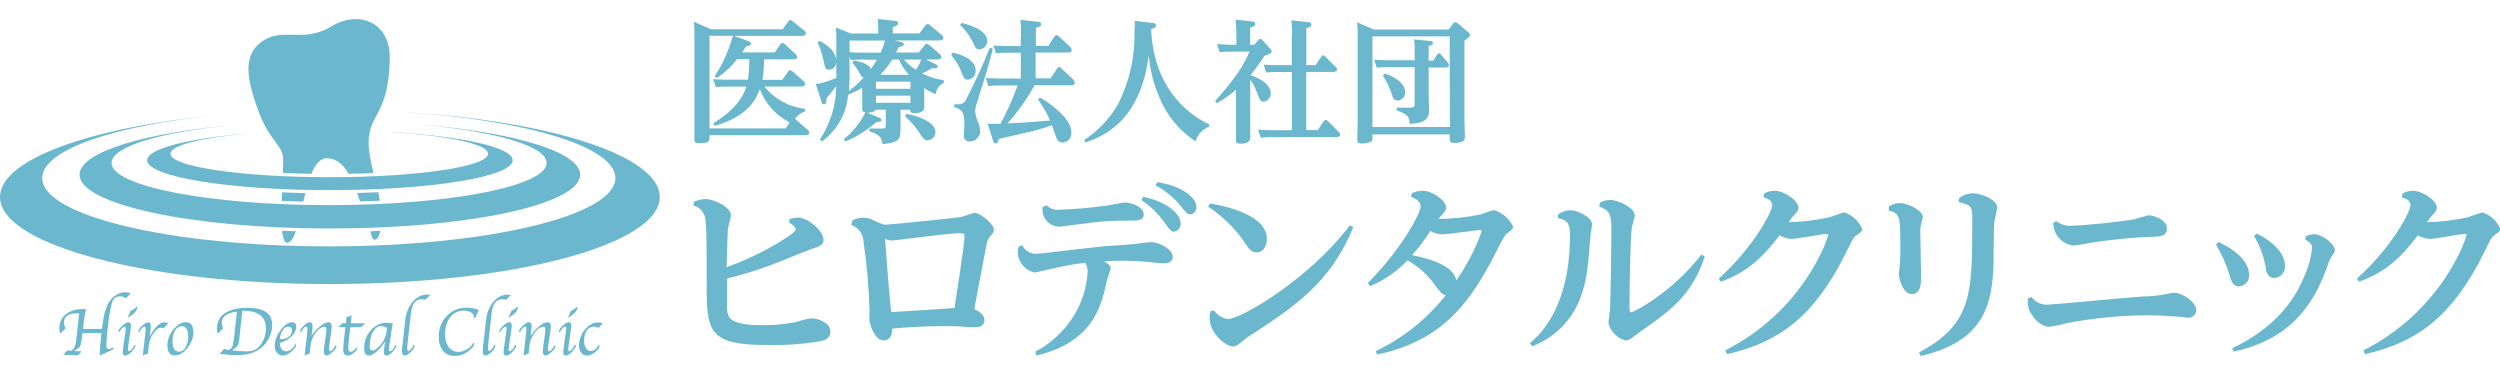 <?xml version="1.0" encoding="UTF-8"?>
<svg id="a" data-name="レイヤー 1" xmlns="http://www.w3.org/2000/svg" width="400" height="60" viewBox="0 0 400 60">
  <defs>
    <style>
      .b {
        fill: #6bb7cd;
      }
    </style>
  </defs>
  <g>
    <path class="b" d="m13.75,49.46c-.16.83-.26,1.39-.3,1.67l-.17,1.5h3.04l.02-.2c.23-2.1.65-3.52,1.24-4.28.73-.93,1.54-1.39,2.42-1.39.33,0,.64.06.93.18l-.8.79c-.3-.22-.6-.33-.9-.33-.61,0-1.03.3-1.27.91-.24.61-.48,1.98-.71,4.12l-.08.74c-.1.95-.15,1.69-.15,2.21,0,.31.13.46.39.46.19,0,.44-.09.72-.25.02.07.02.11.02.14,0,.11-.1.2-.29.29l-.32.15-1.59.72c0-.67.09-1.8.26-3.4l.02-.2h-3.04l-.05.49-.07.6c-.06.51-.17.88-.33,1.11-.16.23-.47.45-.92.66l1.27.08-.64.63-2.35-.12.69-.67.59.06c.29-.19.48-.41.59-.69.11-.27.2-.79.28-1.54l.42-3.79h-.17c-1.51,0-2.26.5-2.26,1.49,0,.31.08.62.26.93l-.88.84c-.09-.28-.13-.56-.13-.84,0-.93.35-1.68,1.04-2.24.69-.56,1.61-.84,2.76-.84h.42Z"/>
    <path class="b" d="m21.52,55.17c.1.06.15.11.15.17,0,.13-.16.38-.47.77-.43.52-.81.78-1.18.78-.26,0-.39-.18-.39-.53,0-.15.05-.6.16-1.36l.21-1.47.06-.37.04-.3c.02-.13.02-.23.02-.32,0-.18-.05-.27-.15-.27-.28,0-.59.31-.91.92-.07-.06-.1-.12-.1-.18,0-.22.2-.52.61-.89.41-.37.73-.56.97-.56.27,0,.41.19.41.56,0,.07-.01.22-.04.44l-.05.36s-.02.17-.06.44l-.22,1.55-.05.35c-.05.34-.07.57-.07.69,0,.16.05.23.13.23.31,0,.62-.34.94-1.02m-1.1-4.3l.46-1.12c.4-.17.74-.4,1-.69.04.05.06.1.06.16,0,.49-.5,1.04-1.51,1.66"/>
    <path class="b" d="m23.96,53.85c.8-1.52,1.59-2.28,2.37-2.28.2,0,.41.05.6.14l-.76.82c-.12-.06-.26-.1-.44-.1-.38,0-.77.31-1.19.92-.42.61-.66,1.25-.73,1.91l-.15,1.32-.81.27.02-.16.04-.35.04-.36.29-2.58.03-.28c.02-.21.04-.39.04-.52,0-.22-.06-.33-.18-.33-.29,0-.58.31-.87.93-.08-.07-.13-.14-.12-.21,0-.22.21-.51.6-.87.39-.36.71-.54.93-.54.31,0,.46.2.46.61,0,.1,0,.23-.03.39l-.04.38-.05.45-.05.45Z"/>
    <path class="b" d="m27.6,54.59c0-.68.14-1.26.42-1.72.28-.46.63-.69,1.04-.69.7,0,1.05.56,1.05,1.68,0,.69-.14,1.26-.42,1.72-.28.46-.63.69-1.04.69-.7,0-1.05-.56-1.05-1.69m2.39,1.09c.63-.8.95-1.64.95-2.51,0-1.07-.41-1.61-1.23-1.61-.68,0-1.34.4-1.98,1.2-.64.8-.95,1.64-.95,2.5,0,1.07.41,1.61,1.22,1.61.69,0,1.36-.4,1.99-1.2"/>
    <path class="b" d="m38.97,49.73c2.39,0,3.58.96,3.58,2.86,0,.86-.23,1.64-.7,2.34-.33.5-.68.84-1.03,1.02-.35.18-.84.27-1.49.27-.69,0-1.43-.06-2.22-.17.43-.25.72-.49.87-.7.15-.22.25-.56.3-1.04l.05-.51.45-4.07h.18Zm-1,7.09c2,0,3.5-.61,4.47-1.82.74-.92,1.11-1.92,1.11-3.02,0-1.82-1.31-2.73-3.93-2.73-1.59,0-2.81.29-3.65.86-.84.57-1.26,1.4-1.26,2.48,0,.35.04.61.12.78l.88-.82c-.15-.32-.23-.63-.23-.92,0-.99.81-1.58,2.43-1.77l-.45,4.03c-.09.74-.17,1.23-.27,1.49-.1.25-.28.46-.55.62-.33-.05-.59-.11-.77-.19l-.75.8c1.05.14,2,.22,2.85.22"/>
    <path class="b" d="m45.23,52.82c.25-.37.53-.55.84-.55.43,0,.65.21.65.63,0,.37-.17.69-.5.96-.34.28-.73.41-1.17.41-.09,0-.18-.02-.29-.05.07-.56.23-1.03.48-1.4m.54,3.37c-.61,0-.95-.44-1.02-1.31.74-.2,1.36-.55,1.87-1.05.51-.5.77-1.02.77-1.55,0-.47-.22-.71-.66-.71-.61,0-1.23.42-1.85,1.26s-.93,1.67-.93,2.5c0,.45.12.83.36,1.12.24.29.54.44.91.44.6,0,1.21-.36,1.83-1.07.23-.27.34-.46.34-.58,0-.08-.04-.15-.14-.21-.38.78-.88,1.17-1.48,1.17"/>
    <path class="b" d="m49.55,56.55l-.81.33.02-.15.04-.4.04-.38.29-2.51.03-.29c.02-.22.03-.4.03-.54,0-.23-.06-.35-.18-.35-.27,0-.56.31-.87.92-.09-.07-.13-.13-.13-.18,0-.22.2-.51.59-.89.4-.37.71-.56.94-.56.31,0,.47.2.47.59,0,.1,0,.24-.03.41l-.04.44-.05.37-.04.39c.42-.64.89-1.16,1.4-1.57s.94-.62,1.3-.62.53.24.53.73c0,.15-.02.37-.06.66l-.3,2.01c-.06.41-.08.72-.08.96,0,.19.05.28.15.28.25,0,.56-.33.92-.99.09.05.13.11.13.17,0,.23-.2.54-.61.92-.41.38-.74.57-.99.57-.28,0-.42-.2-.42-.61,0-.3.04-.7.11-1.23l.2-1.31c.06-.43.09-.76.09-1.01,0-.28-.1-.43-.3-.43-.46,0-.93.31-1.4.94-.47.63-.74,1.3-.83,2.01l-.14,1.3Z"/>
    <path class="b" d="m56.05,52.34l-.27,2.38c-.04.43-.07.74-.07.95,0,.41.14.61.42.61.3,0,.61-.24.92-.72.06.07.08.13.08.18,0,.2-.18.45-.53.73-.35.28-.66.42-.92.42-.51,0-.77-.33-.77-.98,0-.24.03-.63.09-1.17l.26-2.39h-1.14l.64-.63h.58l.12-.99.81-.27-.14,1.26h2.29l-.63.63h-1.73Z"/>
    <path class="b" d="m61.85,53.04c-.13.89-.5,1.66-1.11,2.31-.45.49-.84.73-1.16.73-.28,0-.42-.23-.42-.7,0-.91.17-1.67.51-2.28.34-.61.77-.92,1.27-.92.34,0,.67.09,1,.28l-.09.58Zm-.28,1.96l-.07.47-.05.43c-.03.19-.04.34-.04.45,0,.36.13.53.39.53.36,0,.75-.26,1.17-.78.31-.38.47-.64.47-.76,0-.06-.05-.12-.15-.17-.31.68-.62,1.02-.93,1.02-.09,0-.13-.08-.13-.23,0-.11.02-.34.07-.68l.05-.35.35-2.39s.03-.15.07-.35l.06-.29s.01-.05.03-.12c-.26-.09-.58-.14-.96-.14-.99,0-1.84.4-2.56,1.2-.72.8-1.08,1.75-1.08,2.85,0,.8.25,1.19.74,1.19.36,0,.78-.21,1.27-.64.49-.43.94-.98,1.34-1.65l-.06.4Z"/>
    <path class="b" d="m66.16,55.14c.1.05.16.12.16.2,0,.26-.2.58-.58.96-.39.38-.71.58-.97.58-.3,0-.45-.21-.45-.65,0-.26.01-.54.05-.81l.06-.48.42-3.77c.13-1.15.53-2.11,1.18-2.88.66-.77,1.42-1.15,2.28-1.15.21,0,.38.02.53.05l-.77.78c-.17-.06-.37-.09-.59-.09-.54,0-.94.19-1.21.57-.27.38-.45,1.03-.55,1.94l-.51,4.54c-.04.35-.06.6-.06.75,0,.33.06.49.17.49.13,0,.29-.11.47-.32.18-.22.3-.45.39-.72"/>
    <path class="b" d="m75.76,54.85c.09.04.12.1.12.17,0,.24-.22.55-.65.94-.74.66-1.58.99-2.53.99-.76,0-1.37-.27-1.82-.83-.45-.55-.68-1.29-.68-2.22,0-1.32.42-2.43,1.27-3.33.85-.9,1.9-1.34,3.16-1.34.64,0,1.3.12,1.99.36l-.36.79-.1.23c-.09.19-.2.27-.32.27-.02,0-.06,0-.11-.02.05-.11.08-.2.08-.27,0-.24-.16-.44-.49-.62-.32-.18-.7-.27-1.13-.27-.88,0-1.6.35-2.15,1.04-.55.7-.83,1.61-.83,2.72,0,.86.19,1.55.58,2.07.39.51.9.77,1.55.77.46,0,.93-.14,1.39-.42.47-.28.81-.63,1.03-1.05"/>
    <path class="b" d="m79.09,55.14c.1.05.16.12.16.2,0,.26-.19.58-.58.96-.39.38-.71.58-.98.58-.3,0-.45-.21-.45-.65,0-.26.01-.54.05-.81l.06-.48.42-3.77c.13-1.15.52-2.11,1.18-2.88.66-.77,1.42-1.15,2.27-1.15.21,0,.39.02.53.05l-.76.78c-.17-.06-.37-.09-.6-.09-.54,0-.94.19-1.21.57-.27.38-.45,1.03-.55,1.94l-.5,4.54c-.04.35-.06.6-.06.75,0,.33.06.49.17.49.13,0,.29-.11.47-.32.18-.22.31-.45.39-.72"/>
    <path class="b" d="m82.47,55.17c.1.06.14.11.14.17,0,.13-.15.38-.47.77-.42.52-.81.78-1.18.78-.26,0-.39-.18-.39-.53,0-.15.05-.6.16-1.36l.21-1.47.05-.37.04-.3c.02-.13.03-.23.03-.32,0-.18-.05-.27-.15-.27-.28,0-.59.31-.91.92-.07-.06-.1-.12-.1-.18,0-.22.2-.52.61-.89.41-.37.73-.56.97-.56.27,0,.41.19.41.56,0,.07-.02.22-.05.44l-.05.36s-.02.17-.06.44l-.22,1.55-.06.35c-.04.34-.07.57-.07.69,0,.16.04.23.13.23.3,0,.61-.34.94-1.02m-1.1-4.3l.46-1.12c.4-.17.74-.4,1-.69.03.05.05.1.05.16,0,.49-.5,1.04-1.51,1.66"/>
    <path class="b" d="m84.59,56.55l-.82.33.02-.15.04-.4.04-.38.29-2.51.03-.29c.03-.22.04-.4.04-.54,0-.23-.06-.35-.18-.35-.27,0-.56.31-.87.92-.08-.07-.13-.13-.13-.18,0-.22.2-.51.6-.89.4-.37.71-.56.94-.56.31,0,.47.2.47.59,0,.1,0,.24-.03.41l-.04.44-.05.37-.04.39c.42-.64.89-1.16,1.4-1.57.51-.41.94-.62,1.3-.62s.53.24.53.73c0,.15-.02.37-.06.66l-.31,2.01c-.06.41-.08.72-.08.96,0,.19.05.28.15.28.25,0,.56-.33.92-.99.09.05.13.11.13.17,0,.23-.2.54-.61.92-.4.38-.74.57-.99.57-.28,0-.42-.2-.42-.61,0-.3.04-.7.11-1.23l.19-1.31c.06-.43.09-.76.09-1.01,0-.28-.1-.43-.3-.43-.46,0-.93.31-1.4.94-.47.63-.75,1.3-.82,2.01l-.14,1.3Z"/>
    <path class="b" d="m92.01,55.17c.1.06.14.11.14.17,0,.13-.16.38-.47.77-.42.52-.81.78-1.18.78-.26,0-.39-.18-.39-.53,0-.15.05-.6.16-1.36l.21-1.47.05-.37.04-.3c.02-.13.03-.23.03-.32,0-.18-.05-.27-.15-.27-.28,0-.59.31-.91.92-.07-.06-.11-.12-.11-.18,0-.22.2-.52.61-.89.4-.37.73-.56.97-.56.27,0,.41.19.41.56,0,.07-.02.22-.05.44l-.05.36s-.02.17-.06.44l-.22,1.55-.06.35c-.04.34-.07.57-.07.69,0,.16.04.23.13.23.3,0,.61-.34.94-1.02m-1.1-4.3l.46-1.12c.4-.17.74-.4,1-.69.03.05.05.1.05.16,0,.49-.5,1.04-1.51,1.66"/>
    <path class="b" d="m96.44,51.71l-.62.74c-.29-.12-.57-.18-.83-.18-.47,0-.85.2-1.12.6-.27.4-.41.95-.41,1.65,0,.49.1.89.3,1.19.2.3.45.45.77.45.54,0,.96-.35,1.27-1.05.08.08.12.17.12.24,0,.3-.23.63-.7,1-.47.37-.9.55-1.29.55s-.68-.15-.93-.45c-.24-.3-.36-.69-.36-1.17,0-.93.32-1.78.95-2.55.64-.76,1.34-1.15,2.12-1.15.28,0,.52.05.72.14"/>
    <path class="b" d="m45.12,36.91c.13,1.22.39,2,.88,1.93.55-.08.98-.79,1.34-1.84-.74-.02-1.48-.05-2.22-.08"/>
    <path class="b" d="m59.26,37.01c.17.87.41,1.42.77,1.34.39-.09.65-.64.85-1.43-.54.03-1.08.06-1.62.09"/>
    <path class="b" d="m42.68,20.63s0,0,.01,0h0v.03c1.24,2.14,2.3,2.89,2.56,4.21.09.45.07,1.49.02,2.8,1.47.07,2.99.12,4.55.14.6-1.47,1.38-2.49,2.46-2.49,1.58,0,2.67,1.05,3.49,2.49,1.36-.02,2.69-.06,3.99-.12-.09-.36-.17-.71-.24-1.03-.47-2.16-.83-4.05-.23-6.07v-.12h.04c.17-.54.4-1.09.73-1.66,1.63-2.84,2.17-5.14,2.3-9.2.18-5.23-3.51-7.23-7.04-6.36-2.42.6-2.46,1.6-5.47,2.17-3.01.57-5.71-.76-8.46,1.63-2.76,2.39-1.4,6.69-.43,9.64.57,1.72,1.16,2.98,1.72,3.95"/>
    <path class="b" d="m57.14,30.89c.17.46.32.91.48,1.34,1.08-.03,2.13-.07,3.17-.12-.07-.43-.16-.88-.26-1.35-1.14.05-2.27.09-3.39.12"/>
    <path class="b" d="m45.13,30.77c-.02.45-.04.91-.06,1.37,1.13.05,2.29.09,3.47.11.1-.45.21-.9.32-1.35-1.22-.03-2.47-.07-3.73-.13"/>
    <path class="b" d="m64.52,17.93c19.55,1.25,33.94,5.5,33.94,10.56,0,6.03-20.53,10.93-45.86,10.93S6.75,34.52,6.75,28.49c0-4.52,11.49-8.39,27.88-10.06C14.42,20.38,0,25.51,0,31.52c0,7.69,23.63,13.93,52.78,13.93s52.78-6.24,52.78-13.93c0-6.63-17.54-12.18-41.03-13.59"/>
    <path class="b" d="m62.93,19.61h0c14.2.85,24.53,3.42,24.53,6.46,0,3.73-15.59,6.75-34.81,6.75s-34.8-3.02-34.8-6.75c0-2.75,8.47-5.11,20.62-6.17h0c-15.05,1.24-25.74,4.37-25.74,8.05,0,4.76,17.93,8.61,40.05,8.61s40.05-3.85,40.05-8.61c0-4-12.7-7.36-29.9-8.33"/>
    <path class="b" d="m62.34,21.12s0,0,0,.01c9.24.56,15.75,1.9,15.75,3.47,0,2.07-11.37,3.75-25.4,3.75s-25.41-1.68-25.41-3.75c0-1.34,4.79-2.52,11.99-3.19,0,0,0,0,0-.01-9.34.8-15.72,2.4-15.72,4.24,0,2.64,13.09,4.78,29.24,4.78s29.24-2.14,29.24-4.78c0-2.09-8.22-3.87-19.67-4.52"/>
  </g>
  <g>
    <g>
      <path class="b" d="m126.35,35.02c.42-.11.85-.18,1.28-.21,1.78,0,4.13,2.24,4.13,3.55,0,.84-.65,1.06-1.65,1.38-1.01.32-4.49,1.79-5.23,2.07-2.77,1.12-5.62,2.04-8.53,2.75,0,.32-.1,3.87,0,5.12.12.99.29,2.34,5.37,2.34,1.96.05,3.92-.13,5.84-.54.75-.29,1.54-.47,2.34-.54.87,0,2.96.63,2.96,2.07s-1.38,1.53-1.97,1.65c-2.66.42-5.35.6-8.04.54-8.58,0-9.74-1.65-9.78-8.18,0-7.12,0-11.17-.28-12.3-.24-.9-.94-1.61-1.85-1.85l.1-.59c.56-.26,1.16-.41,1.78-.43,1.6,0,4.13,1.38,4.13,2.59,0,.3-.4,1.68-.44,1.96-.1.63-.1,1.2-.25,6.34,3.02-1.08,5.91-2.46,8.65-4.13,2-1.25,2.4-1.63,2.4-1.94s-.69-.88-1.06-1.09l.1-.56Z"/>
      <path class="b" d="m136.33,35.3c.55-.3,1.16-.46,1.79-.47.57.01,1.14.15,1.65.41.56.3,1.16.54,1.78.72.59,0,11.24-1.06,12.11-1.23.34,0,1.9-.67,2.31-.67.84,0,3.06,1.74,3.06,2.75,0,.3-.1.43-.59.99-.35.42-.57.93-.62,1.47-.29,1.38-1.63,8.58-1.94,10.18.5.21,1.63.8,1.63,1.78,0,.55-.37,1.12-1.38,1.12h-1.07c-1.4-.13-2.81-.19-4.21-.17-3.48,0-6.64.26-8.08.39,0,1.09-.4,1.9-1.38,1.9-1.53,0-2.22-2.75-2.27-3.06s0-1.38,0-1.69c-.1-3.72-.42-7.42-.96-11.1-.05-1.2-.83-2.25-1.97-2.63l.17-.69Zm16.39,13.98c1.53-9.82,1.6-11.02,1.6-11.49s-.17-.47-.91-.47c-1.68,0-10.33,1.16-10.62,1.16-.41,0-.81-.09-1.18-.25.19,2.75.69,9.17.98,11.71,1.63-.12,8.7-.52,10.14-.66Z"/>
      <path class="b" d="m165.65,56.27c3.05-1.61,5.5-4.16,6.98-7.27.79-1.68,1.26-3.49,1.38-5.34.07-.56-.07-1.13-.37-1.61-1.89.21-3.77.55-5.62,1.02-.3,0-2.24.54-2.47.54-1.48-.32-2.57-1.57-2.71-3.07,0-.37.06-.74.15-1.1l.56-.22c.44.92,1.41,1.47,2.42,1.38.41,0,9.46-1.1,11.24-1.25.72,0,3.81-.25,4.43-.32s2.16-.3,2.53-.3c1.03,0,3.46.99,3.46,2.37,0,.74-.55,1.03-1.56,1.03-.44,0-2.31-.22-2.75-.25-1.21-.12-2.43-.17-3.65-.17-1.63,0-2.24.07-3.03.12.81.47,1.06.63,1.06,1.16-.15.58-.34,1.14-.56,1.69-.87,4.13-2.12,10.01-11.29,12.2l-.21-.61Zm1.83-23.41c.53.54,1.29.79,2.04.69,2.35-.08,4.69-.27,7.02-.59.52,0,2.99-.56,3.33-.56,1.47,0,3.13.81,3.13,1.91s-1.28.99-2.41.99c-1.79-.02-3.59.06-5.37.25-.77.07-5.51.72-5.65.72-1.52.02-2.77-1.2-2.78-2.73,0-.14,0-.29.03-.43l.66-.25Zm15.45-1.38c4.13.91,5.96,2.91,5.96,4.21.09.66-.37,1.28-1.03,1.38-.5,0-.62-.17-1.56-1.5-1-1.4-2.25-2.61-3.69-3.57l.32-.52Zm2.22-2.33c4.13.59,6.28,2.59,6.28,3.95.06.6-.37,1.13-.96,1.2-.47,0-.56-.12-1.6-1.38-1.09-1.34-2.44-2.45-3.97-3.25l.25-.52Z"/>
      <path class="b" d="m193.58,32.55c1.13.18,9.12,1.5,9.12,5.65,0,1.18-.62,2.19-1.6,2.19s-1.38-.73-2-1.67c-1.55-2.24-3.52-4.15-5.8-5.65l.28-.52Zm.66,17.11c.52.76,1.33,1.26,2.24,1.38,2.05,0,12.89-6.28,19.5-14.98l.54.28c-3.62,8.99-9.64,12.89-16.95,17.64-.22.15-1.18.94-1.38,1.09-.25.21-.57.34-.9.37-1.28,0-3.75-2.27-3.75-4.46,0-.4.04-.8.12-1.18l.56-.12Z"/>
      <path class="b" d="m218.87,45.25c5.51-5.51,8.43-11.24,8.43-12.2s-1.1-1.38-1.57-1.6l.19-.55c.52-.23,1.08-.36,1.65-.39,1.63,0,3.81,1.6,3.81,2.69,0,.39-.17.59-.56,1.06s-.5.59-.66.76c2.28-.01,4.55-.25,6.78-.72.68-.27,1.38-.5,2.09-.69,1.35.41,2.46,1.37,3.06,2.64,0,.32-.19.54-.69.88s-.72.62-1.5,2.15c-4.37,8.75-8.7,15.15-19.57,17.45l-.21-.56c4.38-2.07,8.21-5.14,11.2-8.95-.59-.12-.84-.41-1.78-1.68-1.14-1.6-2.62-2.93-4.34-3.88-1.69,1.78-3.73,3.18-5.99,4.13l-.34-.54Zm18.19-8.26c0-.15-.18-.19-.28-.19-.41,0-5.05.69-5.99.69-.68,0-1.35-.19-1.94-.52-.87,1.35-1.84,2.64-2.91,3.84,3.99.84,6.68,2.02,7.07,4.05,1.69-2.41,3.05-5.04,4.05-7.81v-.06Z"/>
      <path class="b" d="m249.3,34.3c.58-.4,1.25-.63,1.96-.66,1.16,0,3.47,1.13,3.47,2.22,0,.28-.22,1.5-.25,1.75-.41,5.27-.54,6.89-1.5,9.74-1.29,3.71-4.16,6.67-7.84,8.06l-.34-.51c1.79-1.56,6.4-5.89,6.4-17.31,0-1.6-.32-2.41-1.94-2.69l.04-.59Zm6.68-1.87c.49-.29,1.05-.44,1.63-.44,1.38,0,3.95,1.31,3.95,2.47,0,.32-.43,1.68-.47,1.97-.25,1.68-.37,10.21-.37,12.77,0,.3,0,.77.29.77s6.29-2.93,11.22-9.24l.54.32c-2.12,6.31-5.59,8.7-10.18,11.9l-1.5,1.12c-.28.24-.63.38-.99.41-1.34-.36-2.39-1.41-2.75-2.75,0-.37.22-1.86.25-2.2.12-2.75.22-9.56.22-12.68,0-2.64-.25-3.14-1.97-3.83l.14-.56Z"/>
      <path class="b" d="m276.05,56.05c6.41-3.24,11.64-8.41,14.94-14.79.63-1.16,1.14-2.39,1.53-3.65,0-.15-.18-.19-.3-.19-.63,0-4.68.81-5.59.81-.67-.04-1.32-.24-1.9-.59-3.59,4.83-6.5,6.36-9.39,7.44l-.34-.51c5.67-5.11,8.55-10.77,8.55-11.71s-1.01-1.14-1.38-1.28l.08-.62c.51-.28,1.08-.43,1.67-.44,1.61,0,3.83,1.63,3.83,2.69,0,.44-.08.56-.77,1.28-.29.33-.56.68-.79,1.06,2.13-.05,4.25-.3,6.34-.74.44-.1,2.19-.81,2.56-.81,1.28.4,2.32,1.35,2.84,2.59,0,.41,0,.47-1.03,1.13-.34.28-.47.5-1.56,2.75-5.05,10.18-10.7,14.3-19.01,16.2l-.28-.61Z"/>
      <path class="b" d="m302.22,33.05c.49-.35,1.08-.54,1.68-.56,1.38,0,3.75,1.18,3.75,2.22,0,.19-.25.96-.28,1.16-.1.45-.15.91-.12,1.38,0,1.09.12,5.87.12,6.89,0,1.18,0,2.91-1.5,2.91s-2.07-2.75-2.07-3.25c0-.22.07-.47.07-.55.13-1.03.19-2.06.18-3.1,0-5.8,0-5.89-1.86-6.46l.03-.62Zm11.2-1.31c.62-.5,1.39-.79,2.19-.81,1.6,0,3.94,1.12,3.94,2.24,0,.37-.44,2.07-.47,2.41-.1,1.06-.1,5.74-.12,6.71-.22,5.87-1.13,12.26-11.65,14.67l-.28-.56c8.53-4.59,8.53-9.3,8.53-21.1,0-2.15,0-2.47-2.16-2.96l.03-.59Z"/>
      <path class="b" d="m325.05,47.54c.62.8,1.58,1.25,2.59,1.21.76,0,12.77-1.16,15.15-1.31,1.32-.01,2.63-.15,3.93-.41.4-.11.81-.17,1.23-.18,1.21,0,3.46,1.53,3.46,2.75-.02.7-.6,1.25-1.3,1.23-.02,0-.05,0-.07,0-.12,0-1.38-.12-1.61-.17-1.57-.12-3.13-.21-4.9-.21-4.23.02-8.46.43-12.62,1.21-.47.1-2.59.62-3.06.62-1.47,0-2.59-1.65-2.75-1.9-.55-.77-.77-1.73-.61-2.66l.58-.19Zm3.99-12.15c.68.55,1.54.81,2.41.72,2.02,0,7.84-.66,9.49-.94.47,0,2.49-.72,2.91-.72.74,0,2.86.72,2.86,2.09s-1.21,1.31-2.99,1.38c-1.25,0-4.88.28-8.68.84-.54.1-2.75.52-3.32.52-1.83-.23-3.2-1.78-3.21-3.62l.52-.28Z"/>
      <path class="b" d="m354.99,38.72c4.39,2.09,4.86,4.31,4.86,5.19.1.97-.61,1.83-1.58,1.93,0,0,0,0,0,0-1.03,0-1.31-.96-1.57-1.9-.51-1.68-1.23-3.29-2.15-4.79l.44-.43Zm13.95-.95c.44-.18.9-.28,1.38-.3,1.18,0,3.25,1.58,3.25,2.52,0,.34-.1.44-.4.85-.36.54-.63,1.14-.79,1.78-1.63,4.37-4.63,11.42-14.98,13.63l-.25-.52c6.68-3.22,9.83-7.37,11.61-11.68.61-1.39,1.01-2.86,1.18-4.37,0-.44-.15-.79-1.12-1.38l.11-.54Zm-7.86-.4c3.93,1.97,4.52,4.13,4.52,5.12.09,1.01-.65,1.9-1.65,1.99,0,0-.02,0-.03,0-1.13,0-1.38-1.16-1.38-1.53-.29-1.84-.93-3.6-1.9-5.19l.44-.4Z"/>
      <path class="b" d="m378.16,56.05c6.42-3.23,11.65-8.41,14.96-14.79.63-1.16,1.14-2.39,1.53-3.65,0-.15-.18-.19-.3-.19-.63,0-4.68.81-5.59.81-.67-.04-1.33-.24-1.9-.59-3.59,4.83-6.5,6.36-9.41,7.44l-.34-.51c5.69-5.11,8.57-10.77,8.57-11.71s-1.01-1.14-1.38-1.28l.1-.62c.51-.28,1.07-.43,1.65-.44,1.63,0,3.84,1.63,3.84,2.69,0,.44-.1.56-.77,1.28-.29.33-.56.68-.79,1.06,2.13-.05,4.25-.3,6.34-.74.44-.1,2.19-.81,2.56-.81,1.26.42,2.28,1.36,2.78,2.59,0,.41-.07.47-1.03,1.13-.34.28-.47.5-1.56,2.75-5.05,10.18-10.7,14.3-19.01,16.2l-.25-.61Z"/>
    </g>
    <g>
      <path class="b" d="m125.17,12.75l.92-1.29c.12-.19.23-.23.33-.23.14.03.28.09.39.19l1.76,1.57c.15.11.24.27.25.45,0,.33-.4.4-.63.4h-5.89c1.6,2,3.94,3.29,6.49,3.57v.43c-.65.2-1.21.61-1.58,1.18.06.03.11.07.15.12l1.86,1.64c.15.1.24.26.26.44,0,.4-.5.4-.69.4h-15.25c0,.98,0,1.29-1.57,1.29-.76,0-.87-.19-.87-.67V6.1c0-1.38,0-2.07-.1-2.62l2.75,1.2h11.47l.9-1.24c.12-.17.21-.23.34-.23.15.03.3.1.4.22l1.82,1.45c.16.11.25.28.26.47,0,.39-.5.39-.66.39h-10.85l2.16.79c.51.19.59.29.59.47s-.41.43-.84.44c-.18.32-.38.64-.59.94h5.22l.88-1.28c.15-.21.26-.23.34-.23.15.02.28.09.39.19l1.72,1.6c.14.11.23.27.25.44,0,.34-.4.39-.62.39h-4.68c0,1.1-.08,2.2-.26,3.29h3.18Zm-5.51,0c.16-1.09.24-2.19.23-3.29h-1.96c-.9,1.19-2,2.22-3.26,3.02l-.32-.28c1.3-1.99,2.28-4.18,2.91-6.47h-3.73v14.81h12.2l.63-.95c-2.21-1.11-3.92-3.01-4.79-5.33-.76,2.15-2.42,4.5-7.22,5.88l-.23-.39c3.21-2.05,4.61-3.8,5.3-5.89h-3.31c-.52-.01-1.05.02-1.57.08l-.44-1.27c.44,0,1.16.08,2.12.08h3.43Z"/>
      <path class="b" d="m151,13.26c-.71.34-1.2,1.02-1.29,1.8-.65-.25-1.26-.57-1.83-.96v3.06c0,.87-1.1.94-1.6.94s-.66-.23-.67-.54h-1.53v3.25c0,1.72-.56,2-2.91,2.26,0-1.38-1.18-1.79-2.08-2.08v-.43h2.05c.5,0,.59-.08.59-.51v-2.49h-1.6c-.3.45-1.24.47-1.38.47l1.85.77c.15,0,.47.25.47.44s-.59.32-.83.28c-1.48,1.3-3.16,2.35-4.97,3.11l-.28-.33c1.45-1.18,2.64-2.65,3.48-4.31-.47-.08-.51-.28-.51-.63v-3.32c-.73.43-1.49.81-2.27,1.13-.23,2.98-1.76,5.71-4.19,7.46l-.32-.3c1.68-2.53,2.59-5.49,2.62-8.53l-1.57,1.94c0,.54,0,.91-.39.91s-.39-.29-.43-.44l-.87-2.75c.28-.03.56-.08.83-.15.44-.11,1.82-.59,2.44-.83v-2.51c-.11.74-.55,1.18-1.14,1.18s-.66-.21-.91-1.45c-.2-.99-.51-1.96-.94-2.88l.32-.28c1.74.91,2.52,1.91,2.67,3.07v-2.44c0-1.38,0-2.27-.08-2.75l2.42.94h4.37c0-.76,0-1.53-.08-2.33l2.59.3c.36,0,.67.08.67.4s-.3.4-.85.62v.99h4.26l.96-1.27c.15-.19.23-.23.34-.23.15,0,.3.08.4.19l1.9,1.61c.14.1.23.26.23.43,0,.36-.4.4-.63.4h-7.16l.83.19c.43.11.63.19.63.44s-.32.34-.83.43c-.12.3-.26.59-.43.87h3.64l.96-1.16c.14-.19.23-.23.33-.23.16,0,.3.08.41.19l1.69,1.46c.13.11.22.27.25.44,0,.41-.51.41-.67.41h-1.83l1.45.69c.39.19.44.33.44.43,0,.34-.33.32-.87.28-.52.32-1.05.59-1.61.83,1.08.56,2.25.93,3.46,1.09v.43Zm-13.22-3.73c-.56,0-1.11.03-1.67.08l-.18-.59v3.15c0,.81-.03,1.62-.11,2.42.84-.66,1.63-1.39,2.37-2.16-.32-.1-.33-.15-.69-.77-.31-.58-.69-1.12-1.13-1.61l.21-.39c.47.1,2.36.37,2.75,1.38.37-.46.69-.95.96-1.47l-2.52-.04Zm-1.85-3.04v1.85c.63.06,1.27.09,1.9.08h3.06c.3-.62.53-1.26.7-1.93h-5.66Zm9.74,6.58h-5.51v1.14h5.51v-1.14Zm0,2.24h-5.51v1.14h5.51v-1.14Zm-1.83-5.78h-1.06c-.57.87-1.22,1.69-1.94,2.44h4.59c-.66-.72-1.2-1.54-1.58-2.44Zm.8,0c.54.64,1.19,1.19,1.91,1.63.35-.51.64-1.05.87-1.63h-2.78Zm3.83,12.92c-.58,0-.81-.36-1.2-.95-.68-1.07-1.5-2.05-2.45-2.89l.21-.39c2.75.51,4.64,1.64,4.64,2.89.02.71-.54,1.31-1.25,1.34,0,0,0,0,0,0h.06Z"/>
      <path class="b" d="m152.42,8.41c1.2.26,3.68,1.02,3.68,2.86.06.75-.49,1.4-1.24,1.47-.56,0-.62-.15-1.16-1.53-.37-.87-.88-1.67-1.51-2.37l.23-.44Zm6.42-.61c-.45,2-.94,3.57-2.47,8.48-.19.48-.31.98-.36,1.49.08.68.27,1.34.56,1.96.16.39.24.81.26,1.23,0,.91-.73,1.65-1.64,1.67-.48.06-.91-.27-.97-.75,0-.06,0-.13,0-.19,0-.25.08-1.38.08-1.64,0-1.9-.17-2.48-1.63-2.92v-.43c.91,0,1.38,0,1.78-.55,1.46-2.78,2.77-5.63,3.93-8.55l.45.21Zm-5.01-4.13c.55.1,4.13.98,4.13,2.86,0,.7-.51,1.29-1.2,1.38-.58,0-.7-.28-1.1-1.14-.5-1.04-1.19-1.98-2.04-2.75l.21-.34Zm9.54,2.15c0-.7,0-1.69-.1-2.63l2.75.29c.18,0,.55,0,.55.37s-.1.36-.83.61v2.88h2.02l.95-1.51c.07-.12.2-.2.34-.22.15.02.28.09.37.21l1.8,1.67c.14.14.23.32.25.51,0,.4-.41.4-.56.4h-5.21v4.13h2.4l1.02-1.54c.1-.15.19-.26.34-.26s.19,0,.36.22l1.91,1.78c.12.14.21.32.23.51,0,.4-.43.4-.55.4h-5.88c-1.21,2.19-2.66,4.24-4.32,6.1,2.36-.1,2.41-.11,6.8-.45-.51-1.19-1.16-2.33-1.93-3.37l.3-.29c1.16.59,5.03,3.15,5.03,5.51.11.81-.46,1.55-1.27,1.66-.04,0-.07,0-.11.01-.77,0-.94-.56-1.09-.98-.21-.66-.43-1.29-.63-1.8-1.26.45-2.54.83-3.84,1.12-3.97.92-4.41,1.01-4.67,1.09-.11.39-.17.7-.48.7s-.32-.11-.47-.55l-.83-2.58h2.05c1.08-1.97,2-4.03,2.75-6.14h-3c-.56,0-1.12.03-1.68.1l-.4-1.28c.61,0,1.27.08,2.13.08h3.46v-4.13h-2.29c-.56,0-1.12.02-1.68.08l-.41-1.23c.62,0,1.27.08,2.15.08h2.22v-1.51Z"/>
      <path class="b" d="m193.42,20.28c-1.03.41-1.82,1.27-2.13,2.34-2.67-1.75-4.72-4.29-5.89-7.26-.86-2.08-1.4-4.27-1.61-6.51-1.29,10.52-7.3,13.01-10.14,13.95l-.19-.39c2.15-1.42,3.96-3.31,5.3-5.51,1.89-3.62,2.84-7.65,2.75-11.73.05-.61.06-1.22.04-1.83l2.88.34c.22,0,.54.08.54.39s-.17.37-.79.59c.43,10.4,7.11,14.25,9.3,15.23l-.06.39Z"/>
      <path class="b" d="m201.31,6.43c.08-.13.22-.2.37-.19.13,0,.25.08.32.19l1.25,1.38c.19.23.23.34.23.45s-.12.32-1.17.67c-.68,1.09-1.43,2.13-2.24,3.11,2.09.65,3.25,1.76,3.25,2.85.05.69-.45,1.29-1.13,1.38-.5,0-.55-.12-1.05-1.38-.26-.76-.63-1.47-1.1-2.12v9.21c0,.73-.59,1.01-1.57,1.01-.61,0-.72-.22-.72-.59v-8.04c-.95.85-1.99,1.58-3.11,2.18l-.23-.37c3.73-4.13,4.71-6.09,5.51-7.91h-3.11c-.56,0-1.11.02-1.67.08l-.41-1.28c.65,0,1.29.1,2.13.1h.96v-1.54c0-.32,0-1.25-.1-2.48l2.58.29c.25,0,.55.1.55.39s-.21.39-.83.59v2.75h.66l.62-.73Zm5.41-.69c.03-.83,0-1.67-.11-2.49l2.66.29c.21,0,.55.11.55.39s-.15.39-.81.59v5.89h1.49l.85-1.27c.14-.23.23-.3.33-.3.17.02.32.12.41.26l1.58,1.57c.15.11.24.28.26.47,0,.37-.54.37-.65.37h-4.28v9.3h1.83l.95-1.38c.08-.11.15-.23.34-.23.15.01.28.09.37.21l1.68,1.68c.15.12.24.28.26.47,0,.37-.51.37-.65.37h-10.41c-.55,0-1.1.03-1.65.1l-.43-1.28c.62,0,1.29.08,2.13.08h3.28v-9.31h-2.44c-.58,0-1.09,0-1.67.1l-.41-1.28c.71.06,1.42.09,2.13.08h2.38v-4.67Z"/>
      <path class="b" d="m219.75,4.72h12.04l.67-.91c.11-.15.22-.26.36-.26.15.03.29.08.41.17l1.63,1.38c.15.12.32.25.32.48s-.08.36-.87.92v12.64c0,.39.07,2.36.07,2.75s0,.98-1.76.98c-.67,0-.67-.32-.67-.74v-.63h-12.35c0,.94,0,1.03-.25,1.18-.47.19-.97.29-1.47.28-.52,0-.72-.19-.72-.66s.07-2.24.07-2.67V6.1c0-.91,0-1.78-.1-2.55l2.63,1.17Zm12.19,1.1h-12.35v14.5h12.4l-.04-14.5Zm-5.59,2.59c.01-.7-.02-1.41-.08-2.11l2.55.26c.15,0,.45,0,.45.29s-.1.32-.69.54v2.31h.74l.62-.96c.11-.14.19-.21.29-.21.12.02.23.07.3.17l1.09,1.28c.12.12.19.27.21.44,0,.32-.36.39-.62.39h-2.63v4.5c0,.33.07,1.89.07,2.2,0,1.63-.66,2.16-3.13,2.31,0-1.17-.29-1.51-2.04-2.16v-.43h2.13c.69,0,.73-.22.73-.59v-5.89h-4.41c-.55,0-1.1.02-1.65.08l-.43-1.27c.76,0,1.27.08,2.15.08h4.34v-1.24Zm-4.79,3.35c1.79.58,3.25,1.65,3.25,2.95.08.68-.41,1.29-1.09,1.37-.02,0-.03,0-.05,0-.69,0-.79-.36-1.02-1.14-.35-1-.81-1.96-1.38-2.86l.29-.32Z"/>
    </g>
  </g>
</svg>